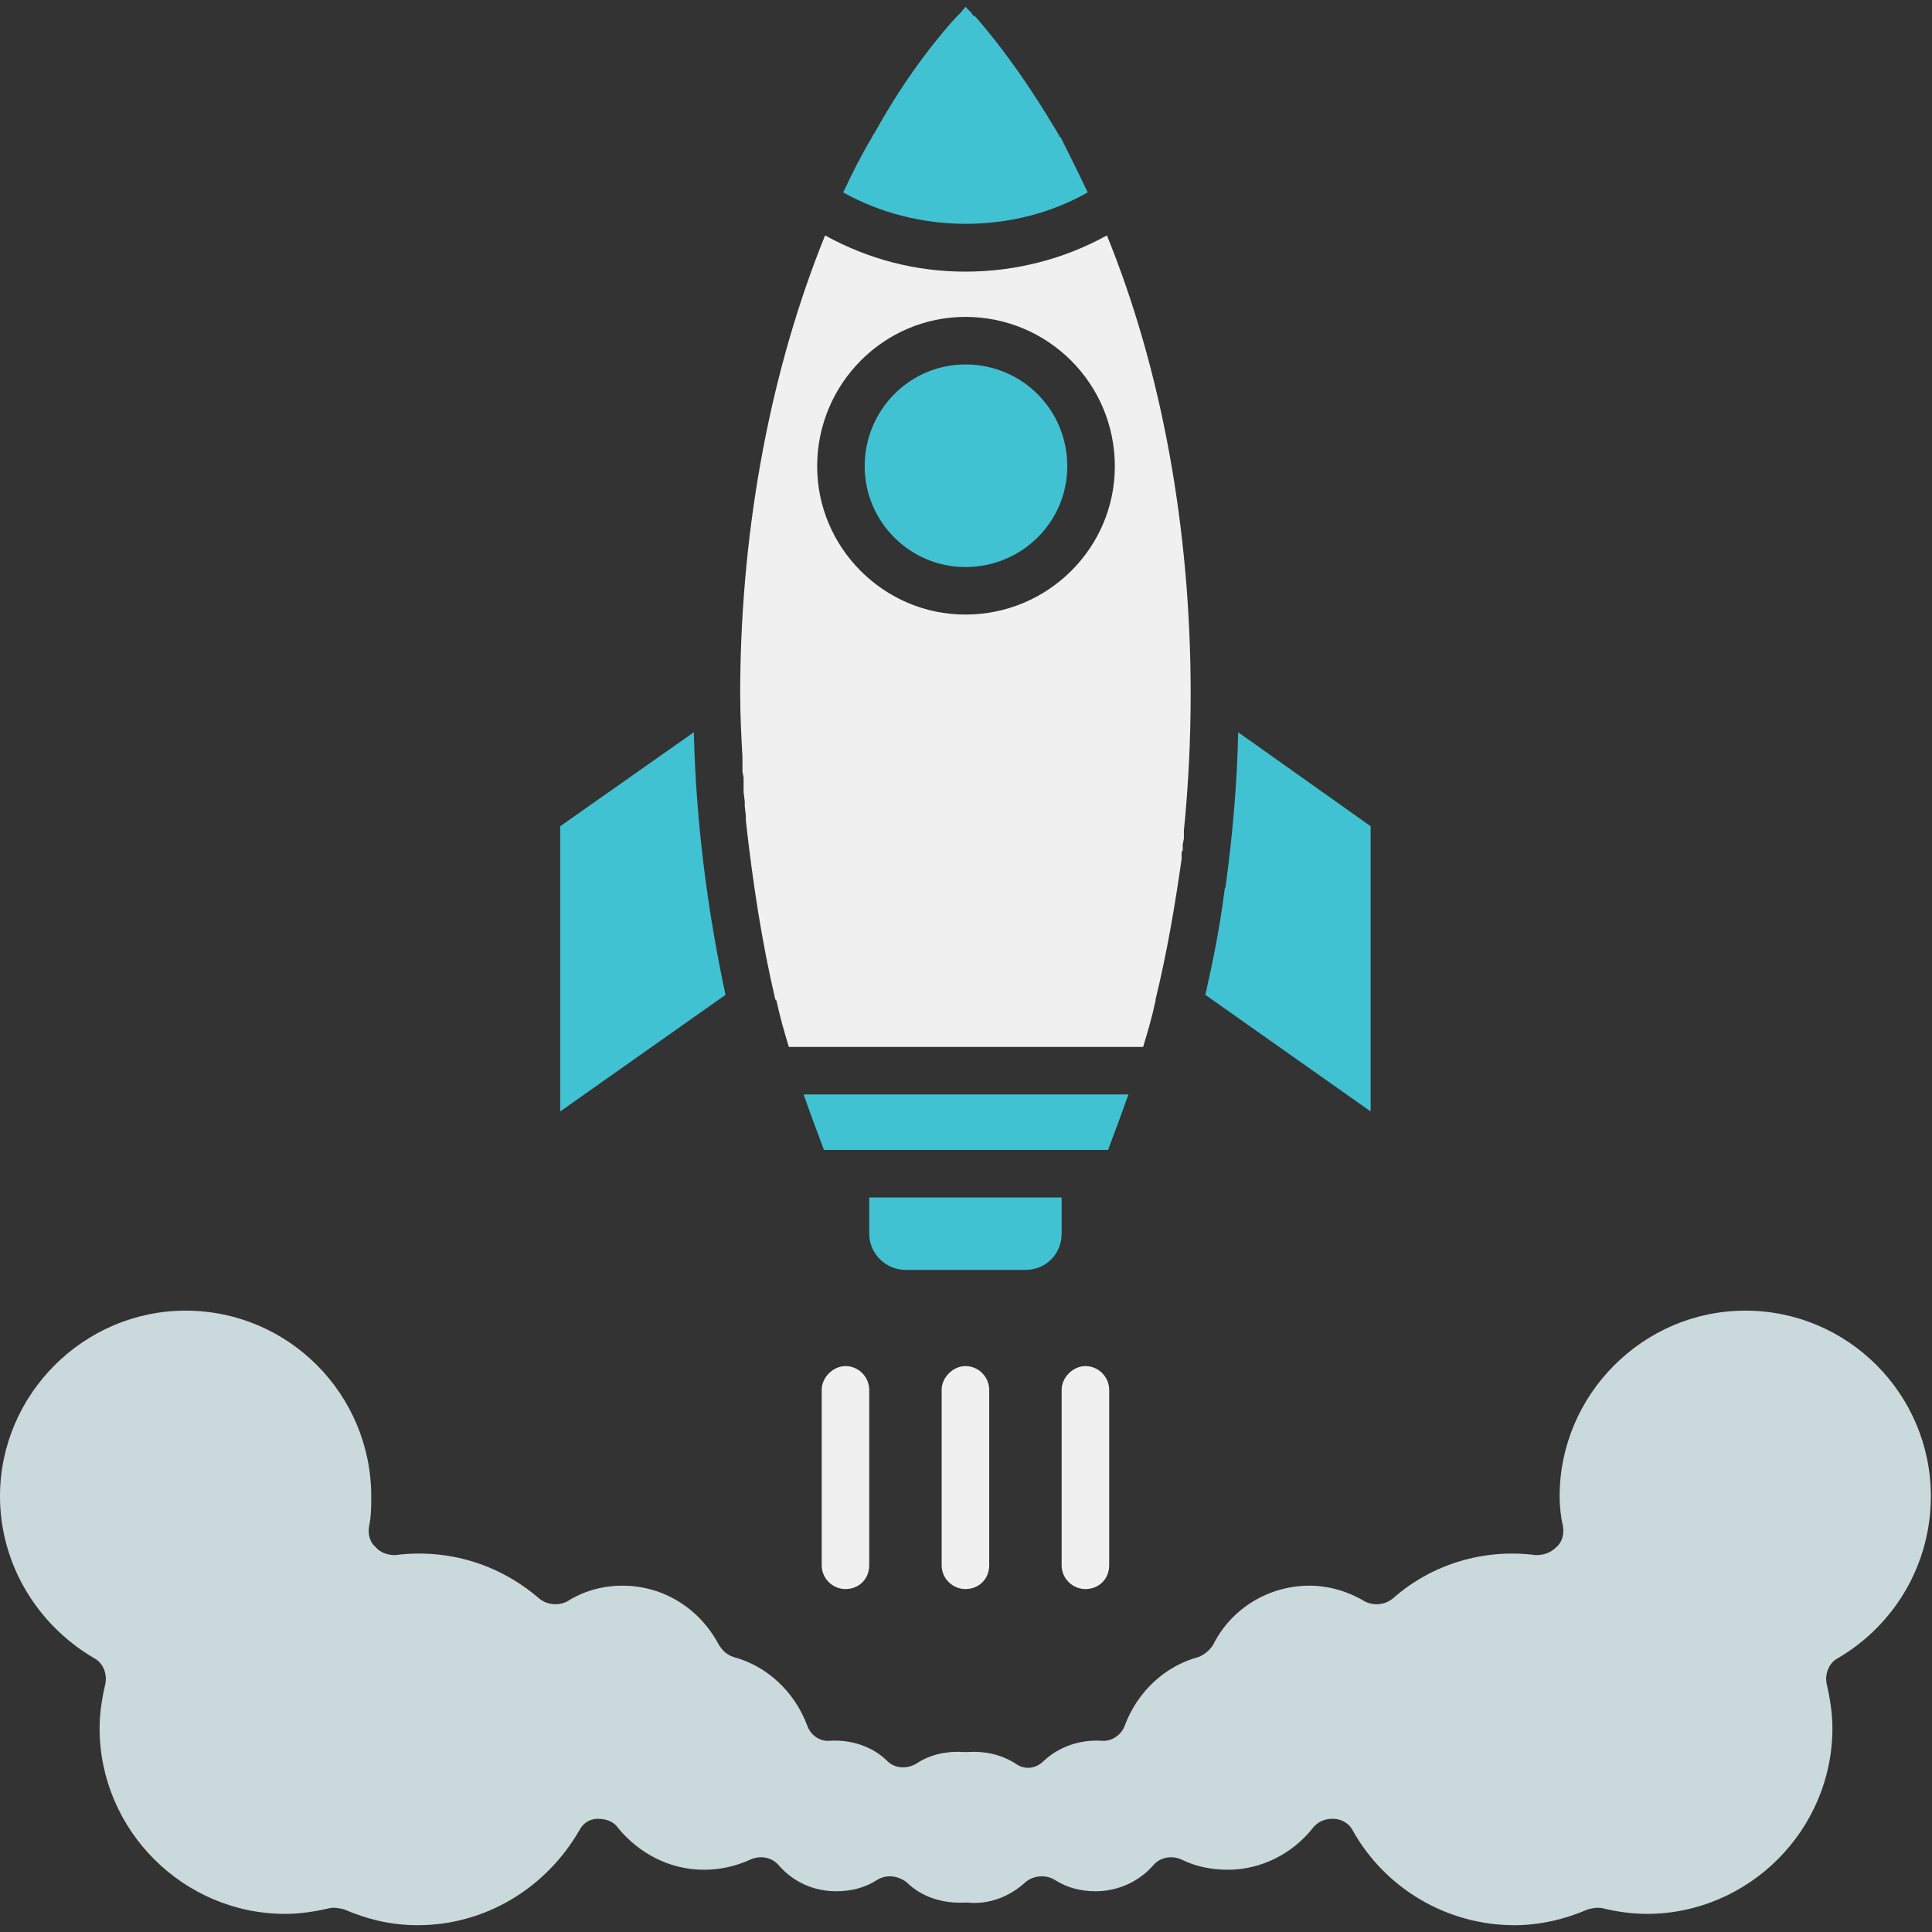 <svg width="80" height="80" viewBox="0 0 80 80" fill="none" xmlns="http://www.w3.org/2000/svg">
<rect x="0" y="0" width="80" height="80" fill="#333333" stroke="none"/>
<g clip-path="url(#clip0_453_4876)">
<path fill-rule="evenodd" clip-rule="evenodd" d="M56.005 75.782C57.364 78.219 59.941 79.719 62.706 79.719C63.738 79.719 64.769 79.484 65.753 79.063C65.94 79.016 66.128 78.969 66.362 79.016C66.924 79.156 67.581 79.25 68.19 79.25C72.408 79.25 75.876 75.782 75.876 71.564C75.876 70.955 75.782 70.346 75.641 69.736C75.548 69.315 75.735 68.846 76.11 68.658C78.5 67.252 79.953 64.722 79.953 61.957C79.953 57.739 76.532 54.271 72.267 54.271C68.049 54.271 64.581 57.739 64.581 61.957C64.581 62.378 64.628 62.8 64.722 63.222C64.769 63.55 64.675 63.878 64.441 64.066C64.206 64.3 63.925 64.394 63.597 64.394C61.441 64.112 59.285 64.769 57.692 66.175C57.364 66.456 56.895 66.503 56.52 66.315C55.817 65.893 55.02 65.659 54.224 65.659C52.537 65.659 50.99 66.596 50.24 68.096C50.1 68.33 49.865 68.518 49.631 68.612C48.225 68.987 47.1 70.064 46.585 71.424C46.444 71.845 46.022 72.126 45.6 72.08C44.71 72.033 43.866 72.314 43.21 72.923C42.882 73.251 42.414 73.298 42.039 73.017C41.429 72.642 40.773 72.501 40.07 72.548C40.023 72.548 39.977 72.548 39.883 72.548C39.227 72.501 38.524 72.642 37.961 73.017C37.586 73.251 37.071 73.251 36.743 72.923C36.134 72.314 35.243 72.033 34.4 72.08C33.931 72.126 33.556 71.845 33.415 71.424C32.9 70.064 31.775 68.987 30.369 68.612C30.088 68.518 29.9 68.33 29.76 68.096C28.963 66.596 27.463 65.659 25.776 65.659C24.933 65.659 24.136 65.893 23.48 66.315C23.105 66.503 22.636 66.456 22.308 66.175C20.668 64.769 18.559 64.112 16.356 64.394C16.075 64.394 15.747 64.3 15.559 64.066C15.325 63.878 15.231 63.55 15.278 63.222C15.372 62.8 15.372 62.378 15.372 61.957C15.372 57.739 11.951 54.271 7.686 54.271C3.468 54.271 0 57.739 0 61.957C0 64.722 1.5 67.252 3.89 68.658C4.265 68.846 4.452 69.315 4.359 69.736C4.218 70.346 4.124 70.955 4.124 71.564C4.124 75.782 7.592 79.25 11.81 79.25C12.419 79.25 13.029 79.156 13.638 79.016C13.825 78.969 14.06 79.016 14.247 79.063C15.231 79.484 16.216 79.719 17.294 79.719C20.059 79.719 22.589 78.219 23.995 75.782C24.136 75.501 24.417 75.313 24.745 75.313C25.073 75.313 25.401 75.407 25.589 75.688C26.479 76.766 27.745 77.422 29.151 77.422C29.807 77.422 30.463 77.282 31.072 77.001C31.494 76.813 31.962 76.907 32.244 77.235C32.853 77.938 33.697 78.313 34.634 78.313C35.243 78.313 35.806 78.172 36.321 77.844C36.696 77.61 37.165 77.657 37.539 77.938C38.149 78.547 39.039 78.828 39.93 78.781H40.07C40.914 78.875 41.804 78.547 42.461 77.938C42.788 77.657 43.304 77.61 43.679 77.844C44.194 78.172 44.757 78.313 45.366 78.313C46.257 78.313 47.147 77.938 47.756 77.235C48.038 76.907 48.506 76.813 48.928 77.001C49.49 77.282 50.147 77.422 50.849 77.422C52.209 77.422 53.521 76.766 54.364 75.688C54.552 75.454 54.833 75.313 55.161 75.313H55.208C55.536 75.313 55.864 75.501 56.005 75.782Z" fill="#CAD9DB"/>
<path fill-rule="evenodd" clip-rule="evenodd" d="M37.493 52.584H42.46C43.304 52.584 43.96 51.927 43.96 51.084V49.584H35.993V51.084C35.993 51.927 36.696 52.584 37.493 52.584Z" fill="#41C2D2"/>
<path fill-rule="evenodd" clip-rule="evenodd" d="M35.009 47.616H44.944H45.882C46.163 46.866 46.444 46.116 46.725 45.319H33.275C33.556 46.116 33.837 46.866 34.118 47.616H35.009Z" fill="#41C2D2"/>
<path fill-rule="evenodd" clip-rule="evenodd" d="M50.709 36.837C50.521 38.336 50.24 39.742 49.912 41.195L56.755 46.022V34.212L51.271 30.322C51.224 32.478 51.037 34.587 50.756 36.649C50.756 36.743 50.709 36.79 50.709 36.837Z" fill="#41C2D2"/>
<path fill-rule="evenodd" clip-rule="evenodd" d="M30.041 41.195C29.291 37.68 28.822 34.071 28.729 30.322L23.198 34.212V46.022L30.041 41.195Z" fill="#41C2D2"/>
<path fill-rule="evenodd" clip-rule="evenodd" d="M30.884 33.978C31.166 36.508 31.541 38.992 32.103 41.383L32.15 41.429C32.291 42.086 32.478 42.742 32.665 43.351H47.334C47.522 42.742 47.709 42.086 47.85 41.429V41.383C48.319 39.461 48.647 37.539 48.928 35.571V35.384V35.29L48.975 35.196V35.009V34.962L49.022 34.727V34.681V34.4C49.209 32.525 49.303 30.65 49.303 28.729C49.303 21.839 48.084 15.278 45.835 9.748C44.054 10.732 42.038 11.248 39.976 11.248C37.914 11.248 35.946 10.732 34.165 9.748C31.962 15.184 30.697 21.652 30.65 28.401V28.448V28.729C30.65 29.619 30.697 30.51 30.744 31.353V31.587V31.775V31.962L30.791 32.197V32.384V32.572V32.806L30.838 33.181V33.368L30.884 33.79V33.978ZM39.976 25.448C36.602 25.448 33.837 22.683 33.837 19.309C33.837 15.887 36.602 13.122 39.976 13.122C43.398 13.122 46.163 15.887 46.163 19.309C46.163 22.683 43.398 25.448 39.976 25.448Z" fill="#F0F0F0"/>
<path fill-rule="evenodd" clip-rule="evenodd" d="M35.805 19.309C35.805 21.605 37.68 23.48 39.977 23.48C42.32 23.48 44.194 21.605 44.194 19.309C44.194 16.965 42.32 15.091 39.977 15.091C37.68 15.091 35.805 16.965 35.805 19.309Z" fill="#41C2D2"/>
<path fill-rule="evenodd" clip-rule="evenodd" d="M34.915 7.967C38.008 9.701 41.992 9.701 45.038 7.967C44.663 7.17 44.288 6.421 43.913 5.671H43.866V5.624L43.726 5.39C42.695 3.656 41.617 2.109 40.445 0.75L40.352 0.656H40.305L40.211 0.516L39.977 0.281L39.789 0.516L39.648 0.656L39.555 0.75C38.336 2.109 37.212 3.702 36.227 5.483L36.134 5.624L36.087 5.718C35.665 6.421 35.29 7.17 34.915 7.967Z" fill="#41C2D2"/>
<path fill-rule="evenodd" clip-rule="evenodd" d="M35.009 56.567C34.493 56.567 34.025 57.036 34.025 57.551V64.815C34.025 65.378 34.493 65.8 35.009 65.8C35.571 65.8 35.993 65.378 35.993 64.815V57.551C35.993 57.036 35.571 56.567 35.009 56.567Z" fill="#F0F0F0"/>
<path fill-rule="evenodd" clip-rule="evenodd" d="M38.992 57.551V64.815C38.992 65.378 39.461 65.8 39.977 65.8C40.539 65.8 40.961 65.378 40.961 64.815V57.551C40.961 57.036 40.539 56.567 39.977 56.567C39.461 56.567 38.992 57.036 38.992 57.551Z" fill="#F0F0F0"/>
<path fill-rule="evenodd" clip-rule="evenodd" d="M43.96 57.551V64.815C43.96 65.378 44.429 65.8 44.944 65.8C45.507 65.8 45.929 65.378 45.929 64.815V57.551C45.929 57.036 45.507 56.567 44.944 56.567C44.429 56.567 43.96 57.036 43.96 57.551Z" fill="#F0F0F0"/>
</g>
<defs>
<clipPath id="clip0_453_4876">
<rect width="80" height="80" fill="white"/>
</clipPath>
</defs>
</svg>
